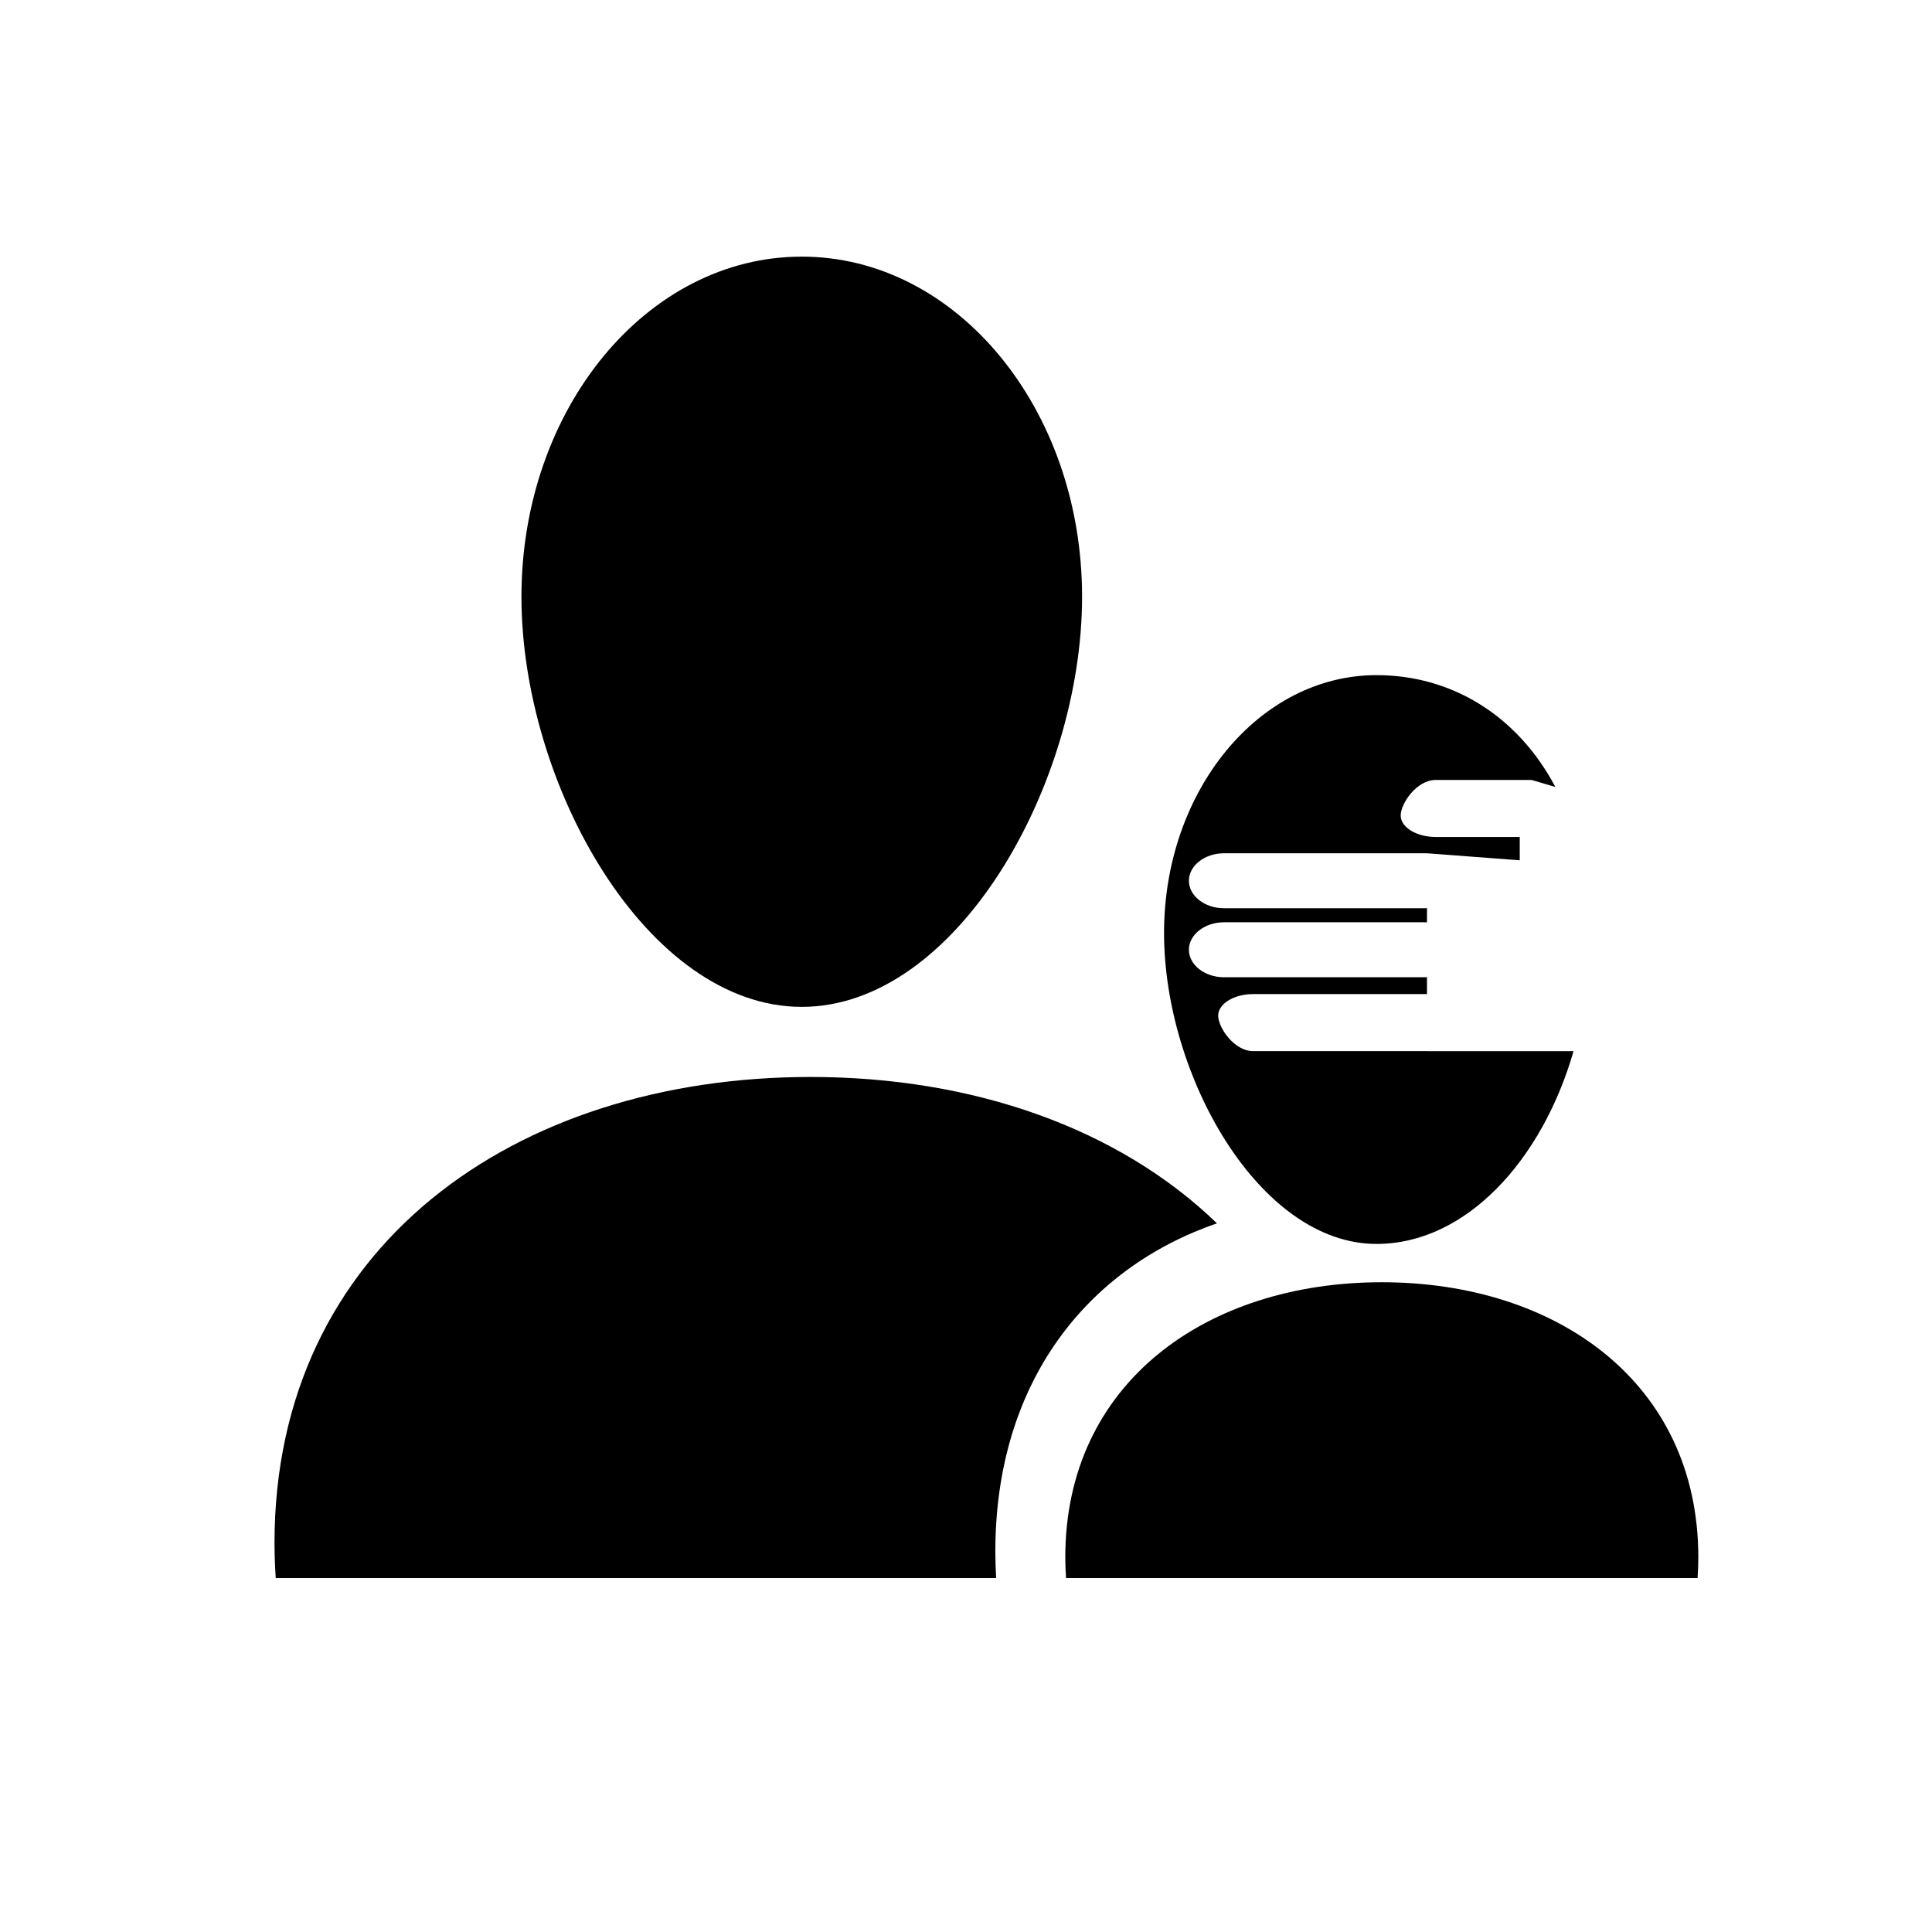 <svg xmlns="http://www.w3.org/2000/svg" xmlns:xlink="http://www.w3.org/1999/xlink" version="1.1" x="0px" y="0px" viewBox="0 0 566.93 566.93" enable-background="new 0 0 566.93 566.93" xml:space="preserve"><g><path d="M317.527,175.097c0,55.105-36.827,120.361-82.256,120.361s-82.256-65.256-82.256-120.361   c0-55.118,36.828-99.791,82.256-99.791S317.527,119.985,317.527,175.097z"></path><path d="M498.143,463.066c0.129-2.01,0.215-4.037,0.215-6.064c0-51.303-41.583-80.738-92.879-80.738S312.6,405.699,312.6,457.002   c0,2.027,0.086,4.055,0.215,6.064H498.143z"></path><path d="M418.737,308.446v-0.024c-0.166,0-0.313,0.024-0.479,0.024h-50.51c-5.652,0-10.285-6.961-10.285-10.42   c0-3.472,4.633-6.323,10.285-6.323h50.51c0.166,0,0.313,0.037,0.479,0.037v-5.013c-0.166,0-0.313,0.037-0.479,0.037h-59.1   c-5.652,0-10.284-3.637-10.284-8.067c0-4.43,4.632-8.061,10.284-8.061h59.1c0.166,0,0.313,0.037,0.479,0.037v-4.196   c-0.166,0-0.313,0.037-0.479,0.037h-59.1c-5.652,0-10.284-3.625-10.284-8.067c0-4.43,4.632-8.061,10.284-8.061h59.1   c0.166,0,0.313,0.037,0.479,0.037v-0.037l27.218,2.059v-6.838h-24.649c-5.653,0-10.285-2.845-10.285-6.31   s4.632-10.426,10.285-10.426h24.649h3.49l6.961,2.058c-11.09-20.945-30.419-32.815-52.477-32.815   c-34.431,0-62.349,33.884-62.349,75.657c0,41.785,27.918,91.251,62.349,91.251c26.198,0,48.575-24.484,57.815-56.562h-43.008   V308.446z"></path><path d="M357.106,358.98c-28.846-27.899-71.547-42.952-119.224-42.952c-86.901,0-157.33,49.87-157.33,136.753   c0,3.465,0.147,6.888,0.363,10.291h211.397c-0.142-2.556-0.24-5.124-0.24-7.711C292.072,405.589,319.02,372.079,357.106,358.98z"></path></g></svg>